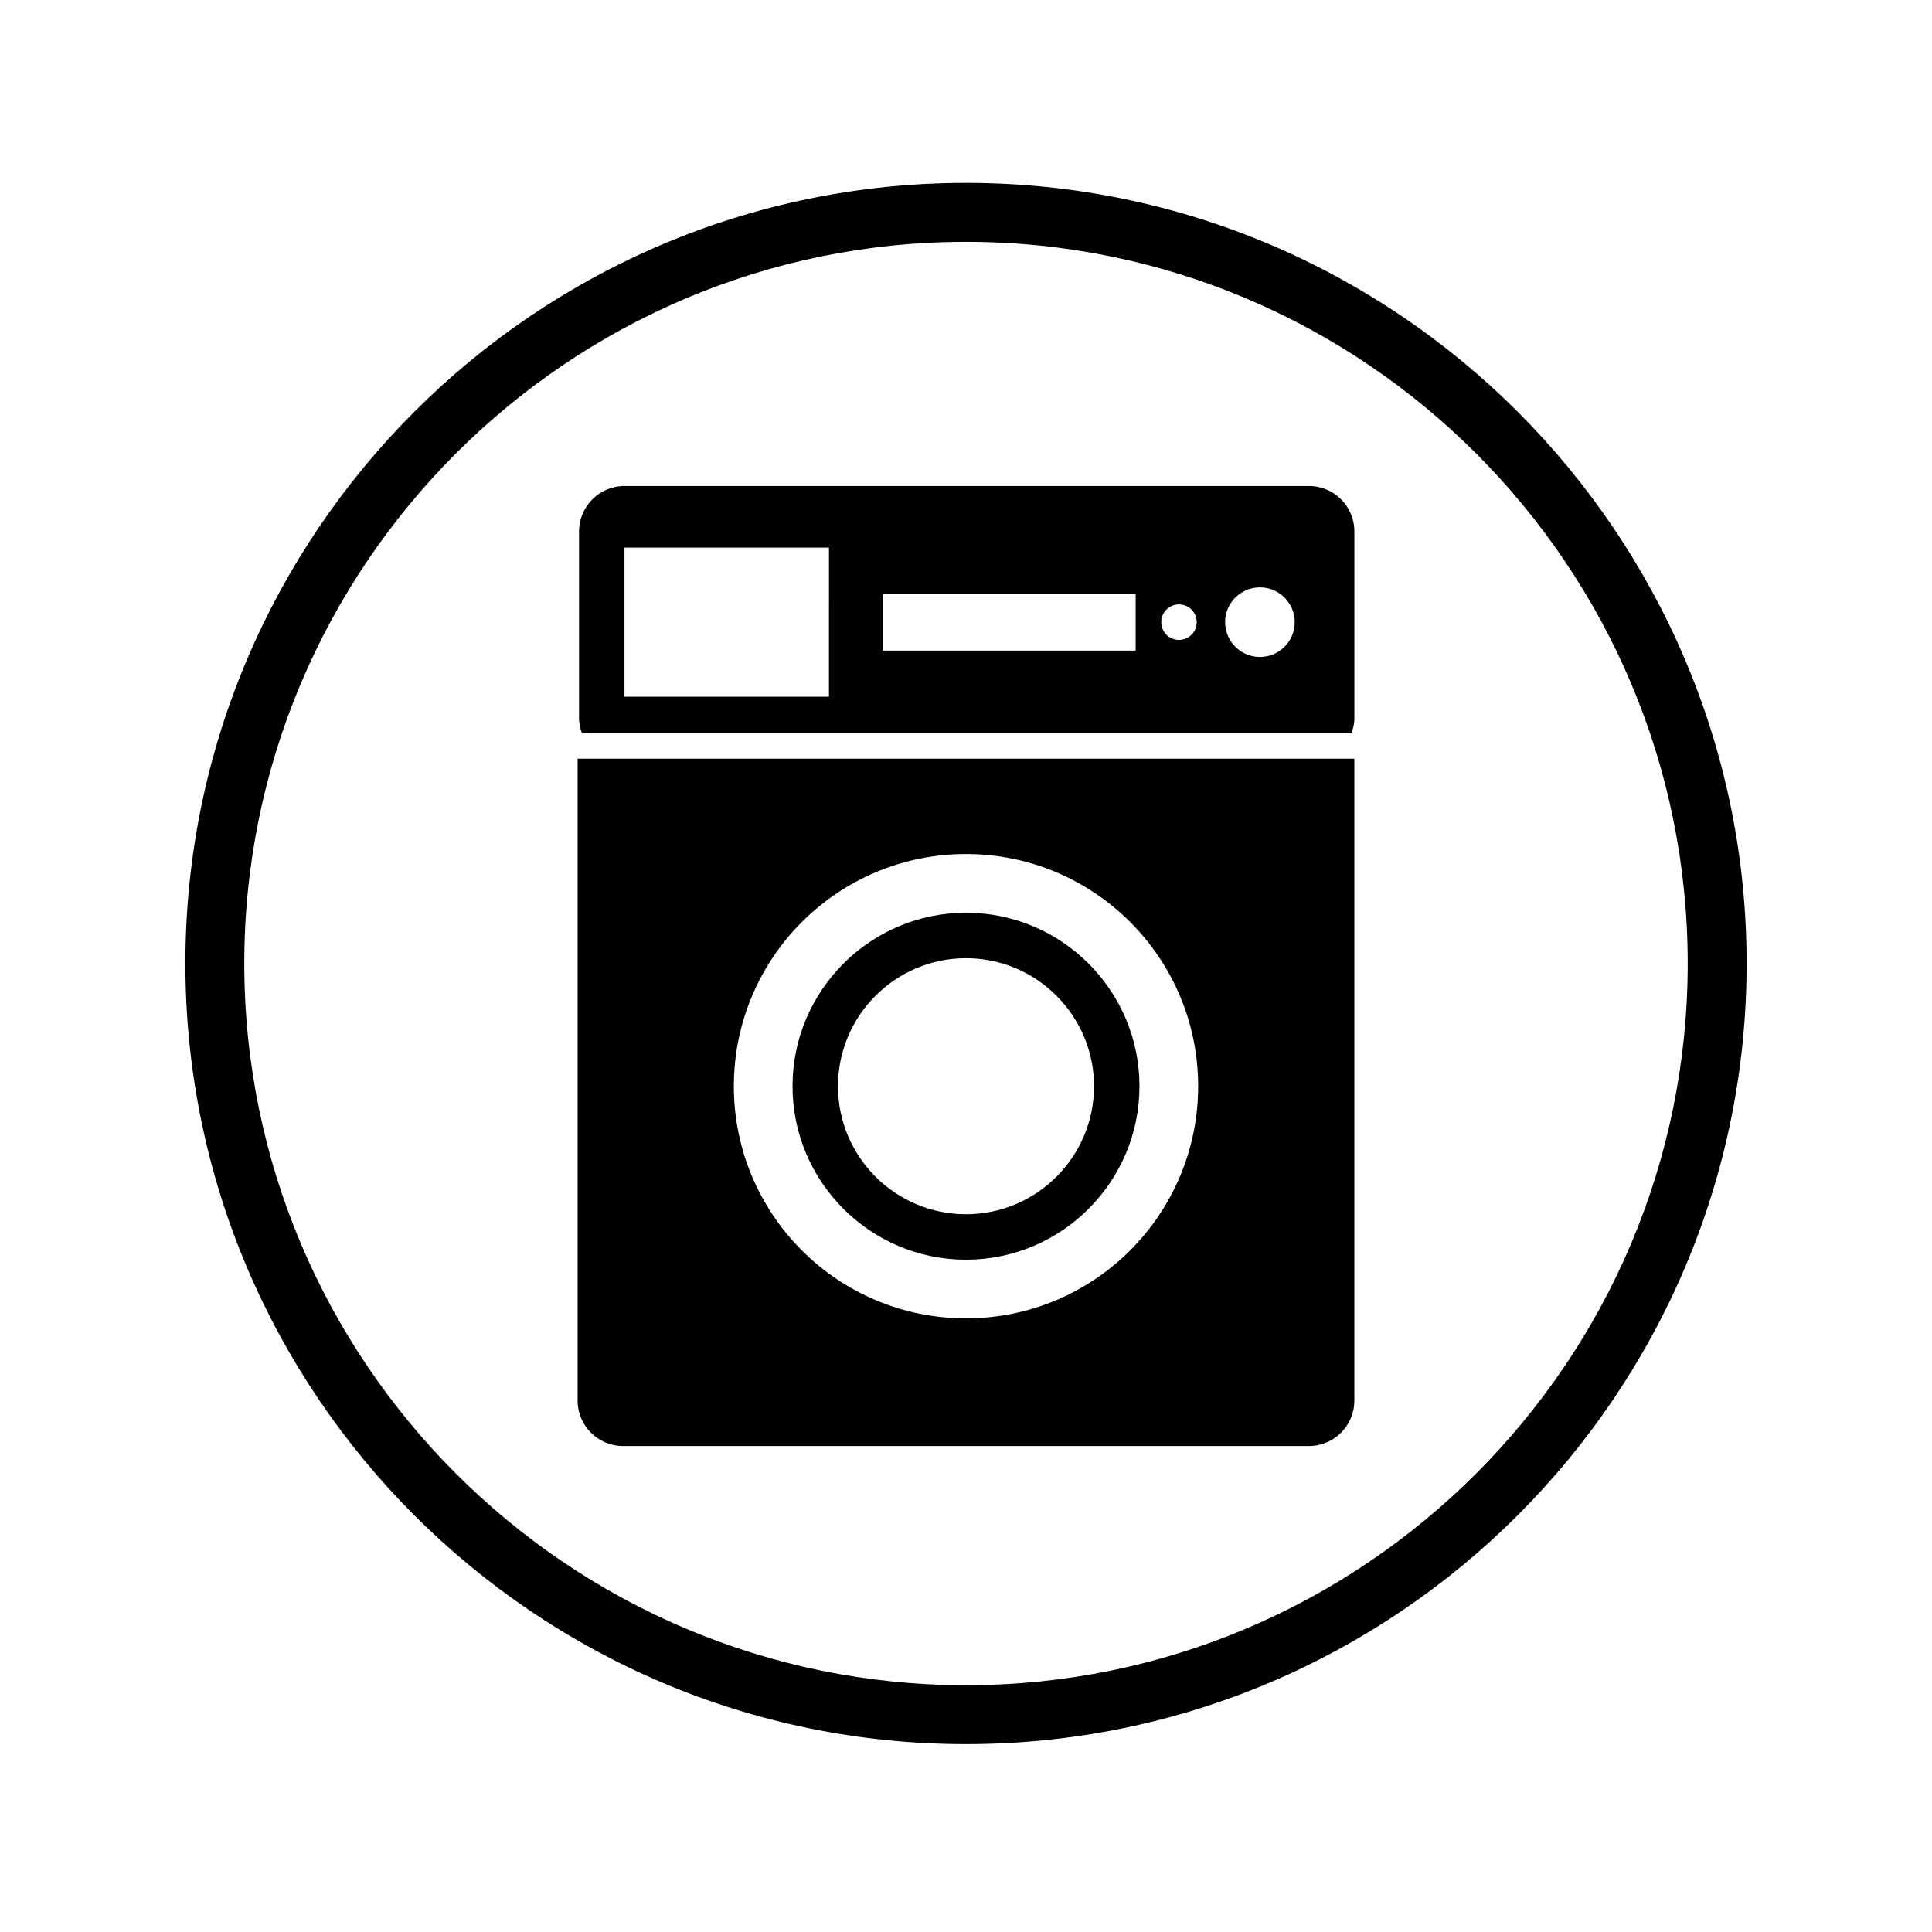 <?xml version="1.0" encoding="UTF-8"?>
<!-- Uploaded to: ICON Repo, www.svgrepo.com, Generator: ICON Repo Mixer Tools -->
<svg fill="#000000" width="800px" height="800px" version="1.1" viewBox="144 144 512 512" xmlns="http://www.w3.org/2000/svg">
 <g>
  <path d="m400 606.21c-114.07 0-206.87-92.797-206.87-206.87 0-114.06 92.801-206.87 206.87-206.87 114.07 0 206.87 92.805 206.87 206.87 0 114.07-92.801 206.87-206.87 206.87zm0-398.12c-105.46 0-191.26 85.797-191.26 191.25 0 105.46 85.797 191.26 191.26 191.26s191.26-85.793 191.26-191.26c-0.004-105.45-85.797-191.25-191.26-191.25z"/>
  <path d="m490.88 272.8h-181.38c-6.648 0-12.043 5.387-12.043 12.047v49.676c0 1.336 0.359 2.559 0.754 3.758h203.95c0.402-1.199 0.762-2.422 0.762-3.758v-49.676c0.008-6.66-5.387-12.047-12.035-12.047zm-127.2 55.84h-54.188v-39.516h54.191zm81.285-12.23h-66.988v-15.055h66.98l0.004 15.055zm11.477-2.824c-2.602 0-4.707-2.102-4.707-4.707 0-2.602 2.106-4.707 4.707-4.707 2.602 0 4.707 2.106 4.707 4.707 0 2.606-2.106 4.707-4.707 4.707zm21.453 4.519c-5.094 0-9.227-4.133-9.227-9.227s4.125-9.215 9.227-9.215c5.09 0 9.219 4.121 9.219 9.215s-4.133 9.227-9.219 9.227z"/>
  <path d="m297.07 345.06v170.1c0 6.656 5.391 12.047 12.043 12.047h181.76c6.648 0 12.043-5.387 12.043-12.047v-170.1zm102.93 148.32c-33.98 0-61.523-27.539-61.523-61.523 0-33.98 27.547-61.531 61.523-61.531s61.523 27.547 61.523 61.531-27.543 61.523-61.523 61.523z"/>
  <path d="m400 477.83c-25.352 0-45.973-20.633-45.973-45.973 0-25.34 20.621-45.969 45.973-45.969 25.348 0 45.973 20.625 45.973 45.969 0 25.34-20.629 45.973-45.973 45.973zm0-79.898c-18.711 0-33.926 15.219-33.926 33.926s15.219 33.926 33.926 33.926 33.926-15.219 33.926-33.926-15.215-33.926-33.926-33.926z"/>
 </g>
</svg>